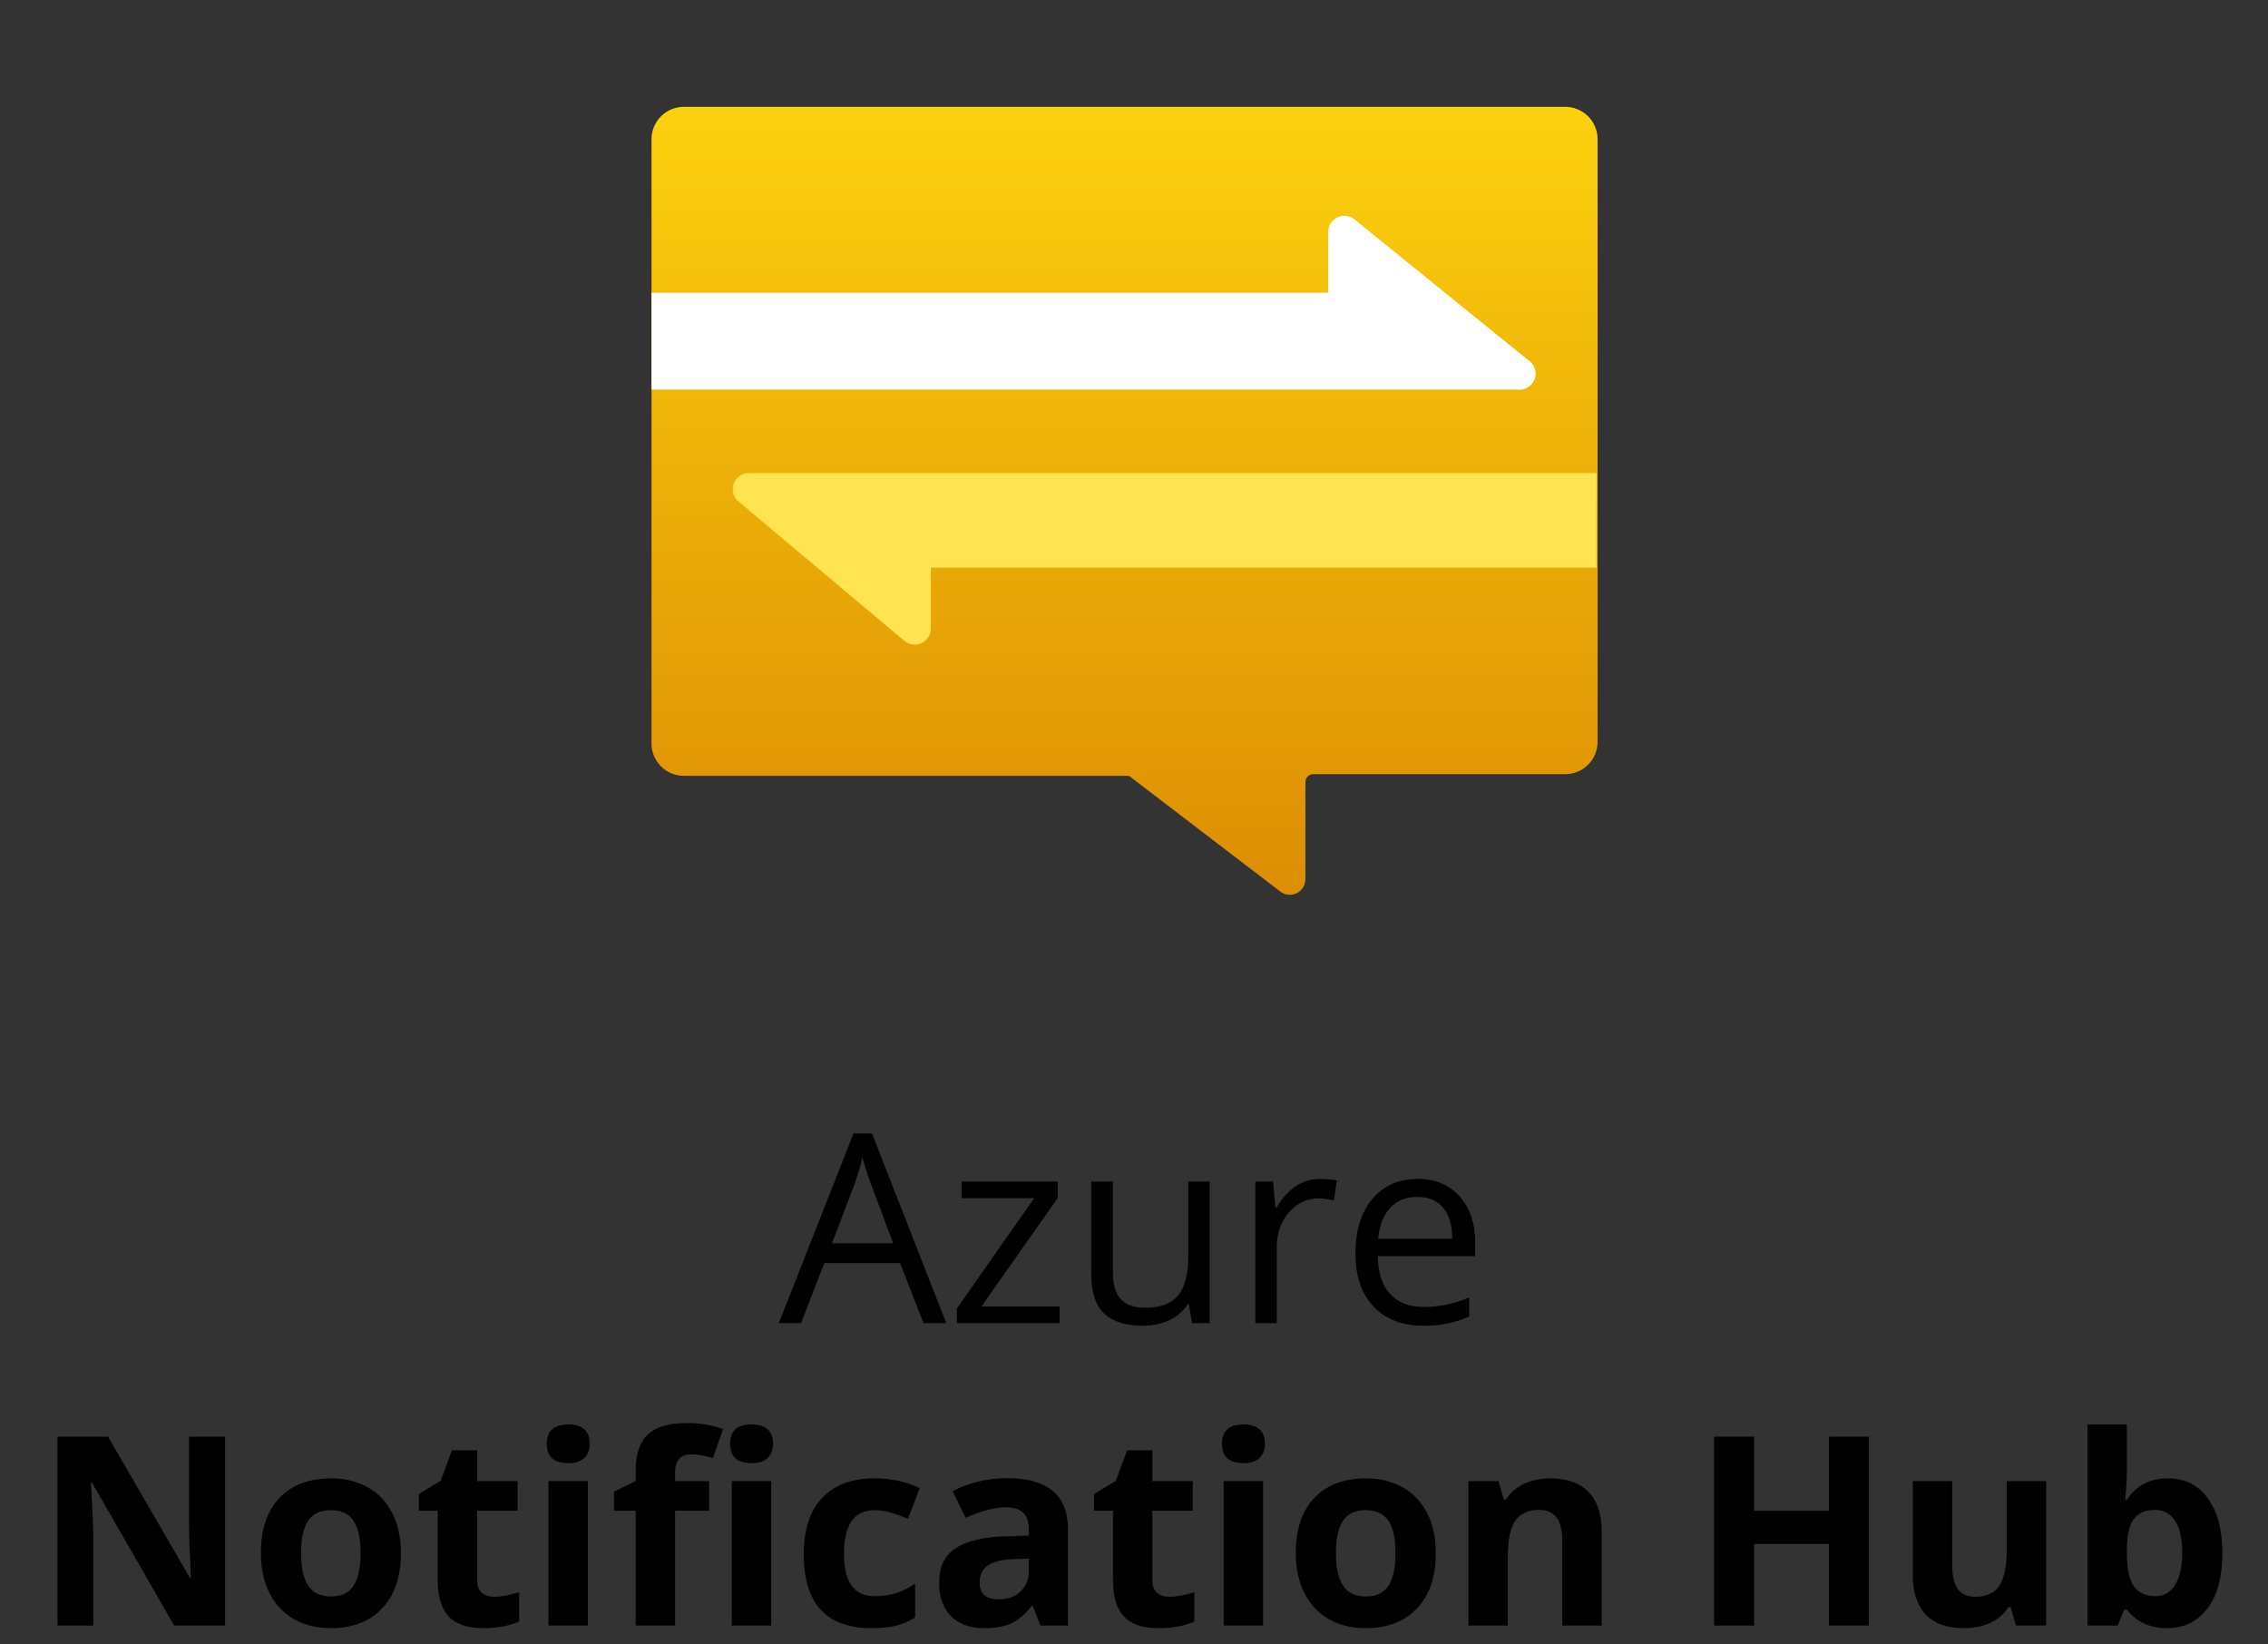 <svg width="120" height="87" viewBox="0 0 120 87" fill="none" xmlns="http://www.w3.org/2000/svg">
<rect x="0" y="0" width="120" height="87" fill="#333333" stroke="none"/>
<path d="M84.528 7.361V39.249C84.528 39.476 84.483 39.701 84.395 39.91C84.307 40.119 84.179 40.309 84.017 40.468C83.855 40.627 83.664 40.752 83.453 40.836C83.243 40.92 83.017 40.961 82.79 40.957H69.482C69.372 40.957 69.267 41.001 69.19 41.078C69.113 41.155 69.069 41.26 69.069 41.369V46.522C69.068 46.675 69.024 46.825 68.942 46.955C68.861 47.084 68.745 47.188 68.607 47.256C68.469 47.323 68.316 47.35 68.164 47.335C68.011 47.32 67.866 47.263 67.744 47.17L59.736 41.045H36.209C35.983 41.05 35.757 41.008 35.547 40.924C35.336 40.84 35.144 40.715 34.983 40.556C34.821 40.397 34.693 40.207 34.605 39.998C34.517 39.789 34.472 39.565 34.472 39.338V7.361C34.472 7.134 34.517 6.91 34.605 6.701C34.693 6.492 34.821 6.302 34.983 6.143C35.144 5.984 35.336 5.859 35.547 5.775C35.757 5.691 35.983 5.649 36.209 5.653H82.79C83.017 5.649 83.243 5.691 83.453 5.775C83.664 5.859 83.855 5.984 84.017 6.143C84.179 6.302 84.307 6.492 84.395 6.701C84.483 6.91 84.528 7.134 84.528 7.361Z" fill="url(#paint0_linear_1154_939)"/>
<path d="M39.036 26.5L47.869 33.92C47.994 34.019 48.143 34.081 48.301 34.099C48.458 34.117 48.618 34.091 48.762 34.024C48.905 33.957 49.028 33.851 49.114 33.718C49.201 33.585 49.249 33.431 49.253 33.272V30.033H84.469V25.028H39.566C39.4 25.039 39.242 25.098 39.109 25.198C38.976 25.298 38.876 25.434 38.819 25.591C38.763 25.747 38.754 25.916 38.792 26.078C38.831 26.239 38.915 26.386 39.036 26.5Z" fill="#FFE452"/>
<path d="M80.818 19.021L71.66 11.601C71.536 11.503 71.387 11.441 71.229 11.422C71.072 11.404 70.912 11.43 70.768 11.497C70.624 11.564 70.502 11.67 70.416 11.803C70.329 11.936 70.281 12.09 70.277 12.249V15.488H34.472V20.611H80.288C80.484 20.637 80.683 20.593 80.851 20.488C81.019 20.382 81.145 20.222 81.207 20.034C81.27 19.846 81.265 19.643 81.194 19.458C81.123 19.273 80.99 19.119 80.818 19.021Z" fill="white"/>
<path d="M48.864 70L47.62 66.821H43.614L42.384 70H41.208L45.159 59.965H46.137L50.067 70H48.864ZM47.258 65.775L46.096 62.679C45.945 62.287 45.79 61.806 45.631 61.236C45.531 61.674 45.387 62.155 45.2 62.679L44.024 65.775H47.258ZM56.062 70H50.628V69.228L54.716 63.39H50.881V62.508H55.96V63.39L51.927 69.118H56.062V70ZM58.886 62.508V67.368C58.886 67.979 59.025 68.435 59.303 68.735C59.581 69.036 60.016 69.186 60.608 69.186C61.392 69.186 61.964 68.972 62.324 68.544C62.689 68.116 62.871 67.416 62.871 66.445V62.508H64.006V70H63.069L62.905 68.995H62.844C62.611 69.364 62.288 69.647 61.873 69.843C61.463 70.039 60.993 70.137 60.465 70.137C59.553 70.137 58.87 69.92 58.414 69.487C57.963 69.054 57.737 68.362 57.737 67.409V62.508H58.886ZM69.837 62.371C70.17 62.371 70.468 62.398 70.732 62.453L70.575 63.506C70.265 63.438 69.992 63.403 69.755 63.403C69.149 63.403 68.629 63.649 68.196 64.142C67.768 64.634 67.554 65.247 67.554 65.981V70H66.419V62.508H67.356L67.485 63.895H67.54C67.818 63.408 68.153 63.032 68.545 62.768C68.937 62.503 69.368 62.371 69.837 62.371ZM75.299 70.137C74.191 70.137 73.316 69.799 72.674 69.125C72.036 68.451 71.717 67.514 71.717 66.315C71.717 65.108 72.013 64.148 72.606 63.438C73.203 62.727 74.002 62.371 75.005 62.371C75.944 62.371 76.686 62.681 77.233 63.301C77.78 63.916 78.054 64.73 78.054 65.741V66.459H72.893C72.915 67.338 73.136 68.006 73.556 68.462C73.98 68.918 74.574 69.145 75.34 69.145C76.147 69.145 76.944 68.977 77.732 68.64V69.651C77.331 69.825 76.951 69.948 76.591 70.02C76.235 70.098 75.805 70.137 75.299 70.137ZM74.991 63.321C74.39 63.321 73.909 63.517 73.549 63.909C73.193 64.301 72.984 64.843 72.92 65.536H76.837C76.837 64.821 76.677 64.274 76.358 63.895C76.039 63.513 75.584 63.321 74.991 63.321Z" fill="black"/>
<path d="M11.909 86H9.216L4.868 78.439H4.807C4.893 79.775 4.937 80.727 4.937 81.297V86H3.043V76.006H5.716L10.057 83.491H10.104C10.036 82.192 10.002 81.274 10.002 80.736V76.006H11.909V86ZM15.929 82.165C15.929 82.921 16.052 83.493 16.298 83.881C16.549 84.268 16.954 84.462 17.515 84.462C18.071 84.462 18.469 84.27 18.711 83.888C18.957 83.5 19.08 82.926 19.08 82.165C19.08 81.409 18.957 80.841 18.711 80.463C18.465 80.085 18.061 79.895 17.501 79.895C16.945 79.895 16.544 80.085 16.298 80.463C16.052 80.837 15.929 81.404 15.929 82.165ZM21.213 82.165C21.213 83.409 20.885 84.382 20.229 85.084C19.572 85.786 18.659 86.137 17.487 86.137C16.754 86.137 16.106 85.977 15.546 85.658C14.985 85.335 14.555 84.872 14.254 84.27C13.953 83.669 13.803 82.967 13.803 82.165C13.803 80.916 14.129 79.946 14.78 79.253C15.432 78.56 16.348 78.214 17.528 78.214C18.262 78.214 18.909 78.373 19.47 78.692C20.03 79.011 20.461 79.469 20.762 80.066C21.062 80.663 21.213 81.363 21.213 82.165ZM26.155 84.476C26.52 84.476 26.957 84.396 27.468 84.236V85.788C26.948 86.02 26.31 86.137 25.554 86.137C24.72 86.137 24.111 85.927 23.729 85.508C23.35 85.084 23.161 84.451 23.161 83.607V79.923H22.163V79.041L23.311 78.344L23.913 76.731H25.246V78.357H27.386V79.923H25.246V83.607C25.246 83.904 25.328 84.122 25.492 84.264C25.661 84.405 25.882 84.476 26.155 84.476ZM28.931 76.382C28.931 75.703 29.309 75.363 30.065 75.363C30.822 75.363 31.2 75.703 31.2 76.382C31.2 76.705 31.105 76.958 30.913 77.141C30.726 77.318 30.444 77.407 30.065 77.407C29.309 77.407 28.931 77.065 28.931 76.382ZM31.105 86H29.02V78.357H31.105V86ZM37.523 79.923H35.719V86H33.634V79.923H32.485V78.918L33.634 78.357V77.797C33.634 76.926 33.848 76.291 34.276 75.89C34.705 75.489 35.391 75.288 36.334 75.288C37.054 75.288 37.694 75.395 38.255 75.609L37.722 77.141C37.302 77.008 36.915 76.942 36.56 76.942C36.263 76.942 36.049 77.031 35.917 77.209C35.785 77.382 35.719 77.606 35.719 77.879V78.357H37.523V79.923ZM38.631 76.382C38.631 75.703 39.009 75.363 39.766 75.363C40.522 75.363 40.9 75.703 40.9 76.382C40.9 76.705 40.805 76.958 40.613 77.141C40.426 77.318 40.144 77.407 39.766 77.407C39.009 77.407 38.631 77.065 38.631 76.382ZM40.805 86H38.72V78.357H40.805V86ZM46.096 86.137C43.717 86.137 42.527 84.831 42.527 82.22C42.527 80.921 42.851 79.93 43.498 79.246C44.145 78.558 45.073 78.214 46.28 78.214C47.164 78.214 47.957 78.387 48.659 78.733L48.044 80.347C47.716 80.215 47.41 80.107 47.128 80.025C46.845 79.939 46.563 79.895 46.28 79.895C45.196 79.895 44.653 80.666 44.653 82.206C44.653 83.701 45.196 84.448 46.28 84.448C46.681 84.448 47.053 84.396 47.395 84.291C47.736 84.182 48.078 84.013 48.42 83.785V85.569C48.083 85.784 47.741 85.932 47.395 86.014C47.053 86.096 46.62 86.137 46.096 86.137ZM55.051 86L54.648 84.961H54.593C54.242 85.403 53.88 85.711 53.506 85.884C53.137 86.052 52.654 86.137 52.057 86.137C51.323 86.137 50.744 85.927 50.32 85.508C49.901 85.088 49.691 84.492 49.691 83.717C49.691 82.906 49.974 82.309 50.539 81.926C51.109 81.538 51.965 81.324 53.109 81.283L54.435 81.242V80.907C54.435 80.132 54.039 79.745 53.246 79.745C52.635 79.745 51.918 79.93 51.093 80.299L50.402 78.891C51.282 78.43 52.257 78.2 53.328 78.2C54.353 78.2 55.14 78.424 55.687 78.87C56.233 79.317 56.507 79.996 56.507 80.907V86H55.051ZM54.435 82.459L53.629 82.486C53.023 82.505 52.572 82.614 52.275 82.814C51.979 83.015 51.831 83.32 51.831 83.731C51.831 84.318 52.168 84.612 52.843 84.612C53.326 84.612 53.711 84.473 53.998 84.195C54.29 83.917 54.435 83.548 54.435 83.088V82.459ZM61.88 84.476C62.245 84.476 62.682 84.396 63.192 84.236V85.788C62.673 86.02 62.035 86.137 61.278 86.137C60.444 86.137 59.836 85.927 59.453 85.508C59.075 85.084 58.886 84.451 58.886 83.607V79.923H57.888V79.041L59.036 78.344L59.638 76.731H60.971V78.357H63.11V79.923H60.971V83.607C60.971 83.904 61.053 84.122 61.217 84.264C61.385 84.405 61.606 84.476 61.88 84.476ZM64.655 76.382C64.655 75.703 65.034 75.363 65.79 75.363C66.546 75.363 66.925 75.703 66.925 76.382C66.925 76.705 66.829 76.958 66.638 77.141C66.451 77.318 66.168 77.407 65.79 77.407C65.034 77.407 64.655 77.065 64.655 76.382ZM66.829 86H64.744V78.357H66.829V86ZM70.685 82.165C70.685 82.921 70.808 83.493 71.054 83.881C71.304 84.268 71.71 84.462 72.27 84.462C72.826 84.462 73.225 84.27 73.467 83.888C73.713 83.5 73.836 82.926 73.836 82.165C73.836 81.409 73.713 80.841 73.467 80.463C73.221 80.085 72.817 79.895 72.257 79.895C71.701 79.895 71.3 80.085 71.054 80.463C70.808 80.837 70.685 81.404 70.685 82.165ZM75.969 82.165C75.969 83.409 75.641 84.382 74.984 85.084C74.328 85.786 73.414 86.137 72.243 86.137C71.509 86.137 70.862 85.977 70.302 85.658C69.741 85.335 69.311 84.872 69.01 84.27C68.709 83.669 68.559 82.967 68.559 82.165C68.559 80.916 68.884 79.946 69.536 79.253C70.188 78.56 71.104 78.214 72.284 78.214C73.018 78.214 73.665 78.373 74.226 78.692C74.786 79.011 75.217 79.469 75.518 80.066C75.818 80.663 75.969 81.363 75.969 82.165ZM84.746 86H82.661V81.536C82.661 80.985 82.563 80.572 82.367 80.299C82.171 80.021 81.859 79.882 81.431 79.882C80.847 79.882 80.426 80.078 80.166 80.47C79.906 80.857 79.776 81.502 79.776 82.404V86H77.691V78.357H79.284L79.564 79.335H79.681C79.913 78.966 80.232 78.688 80.638 78.501C81.048 78.31 81.513 78.214 82.032 78.214C82.921 78.214 83.595 78.455 84.056 78.939C84.516 79.417 84.746 80.11 84.746 81.017V86ZM98.883 86H96.77V81.686H92.812V86H90.693V76.006H92.812V79.923H96.77V76.006H98.883V86ZM106.662 86L106.382 85.022H106.272C106.049 85.378 105.732 85.654 105.322 85.85C104.912 86.041 104.445 86.137 103.921 86.137C103.023 86.137 102.346 85.897 101.891 85.419C101.435 84.936 101.207 84.243 101.207 83.341V78.357H103.292V82.821C103.292 83.373 103.39 83.787 103.586 84.065C103.782 84.339 104.094 84.476 104.522 84.476C105.106 84.476 105.527 84.282 105.787 83.894C106.047 83.503 106.177 82.856 106.177 81.953V78.357H108.262V86H106.662ZM114.701 78.214C115.604 78.214 116.31 78.567 116.82 79.273C117.331 79.975 117.586 80.939 117.586 82.165C117.586 83.427 117.322 84.405 116.793 85.098C116.269 85.79 115.553 86.137 114.646 86.137C113.749 86.137 113.045 85.811 112.534 85.159H112.391L112.042 86H110.449V75.363H112.534V77.838C112.534 78.152 112.507 78.656 112.452 79.349H112.534C113.022 78.592 113.744 78.214 114.701 78.214ZM114.031 79.882C113.516 79.882 113.14 80.041 112.903 80.36C112.666 80.675 112.543 81.197 112.534 81.926V82.151C112.534 82.972 112.655 83.56 112.896 83.915C113.143 84.27 113.53 84.448 114.059 84.448C114.487 84.448 114.826 84.252 115.077 83.86C115.332 83.464 115.46 82.89 115.46 82.138C115.46 81.386 115.332 80.823 115.077 80.449C114.822 80.071 114.473 79.882 114.031 79.882Z" fill="black"/>
<defs>
<linearGradient id="paint0_linear_1154_939" x1="59.5" y1="2.385" x2="59.5" y2="62.658" gradientUnits="userSpaceOnUse">
<stop stop-color="#FFD70F"/>
<stop offset="0.34" stop-color="#EEB309"/>
<stop offset="0.77" stop-color="#DC8C03"/>
<stop offset="1" stop-color="#D57D01"/>
</linearGradient>
</defs>
</svg>

